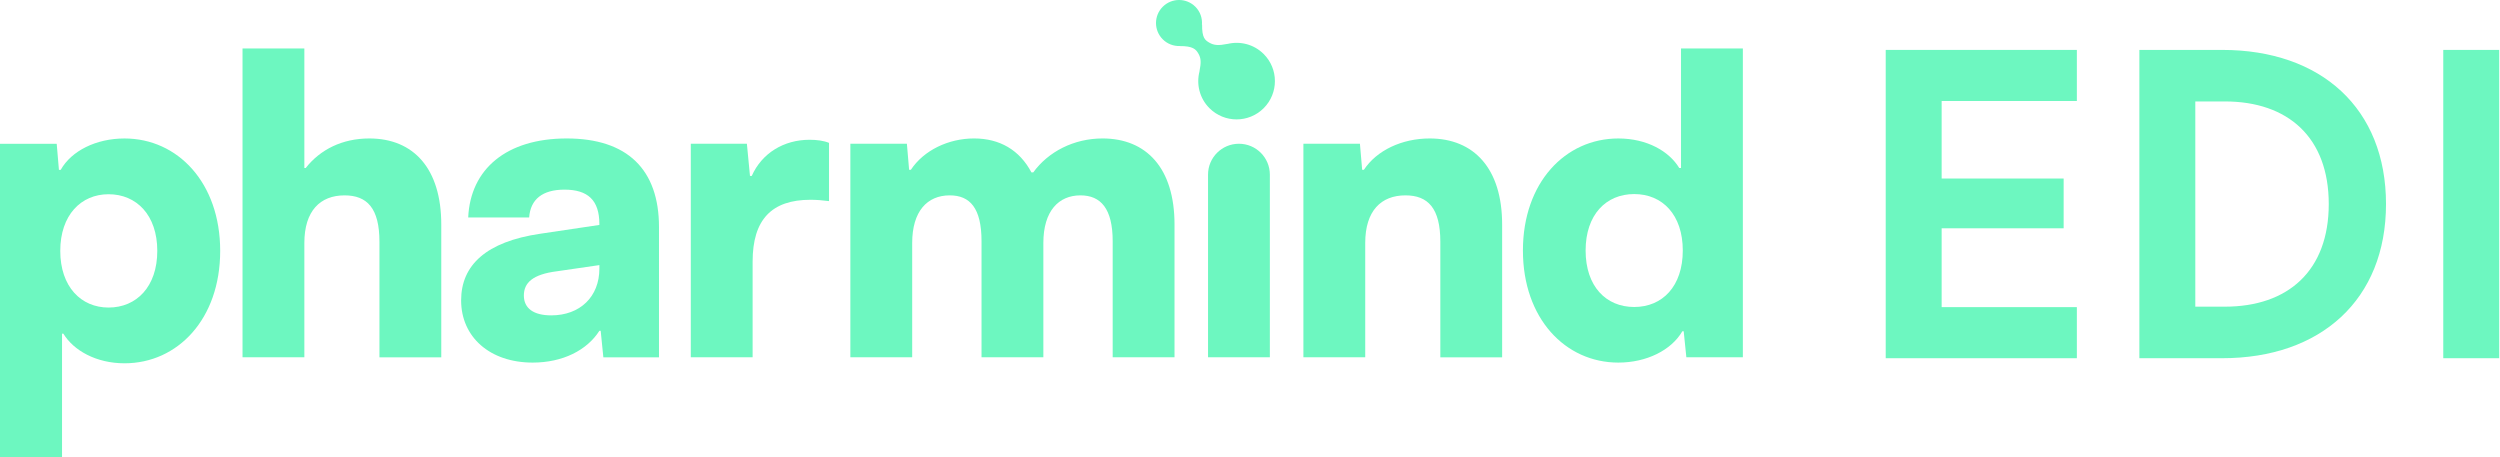 <svg xmlns="http://www.w3.org/2000/svg" width="350px" height="64px" viewBox="0 0 350 64" fill="#6DF7C0"><path d="M51.7,19.384c-3.773,0-6.864,1.544-8.904,4.139H42.61V6.782h-8.656v43.239h8.656v-16 c0-4.508,2.225-6.669,5.627-6.669c3.153,0,4.885,1.791,4.885,6.487v16.185h8.656V31.43C61.778,23.647,57.945,19.384,51.7,19.384"/><path d="M79.338,19.384c-8.41,0-13.48,4.262-13.789,11.058h8.533c0.184-2.535,1.854-3.892,4.946-3.892 c3.276,0,4.884,1.481,4.884,4.817v0.124l-8.286,1.235c-7.543,1.109-11.068,4.387-11.068,9.326c0,5.129,4.02,8.711,10.017,8.711 c4.205,0,7.605-1.73,9.337-4.447h0.185l0.373,3.707h7.79V31.799C92.26,23.709,87.809,19.384,79.338,19.384 M83.914,37.605 c0,3.951-2.721,6.547-6.739,6.547c-2.474,0-3.834-0.985-3.834-2.777c0-1.791,1.236-2.966,4.636-3.398l5.937-0.863V37.605z"/><path d="M105.245,24.633h-0.248l-0.433-4.508h-7.853v29.896h8.656V36.617c0-5.867,2.659-8.648,8.1-8.648 c0.803,0,1.669,0.063,2.596,0.186v-8.153c-0.741-0.31-1.731-0.434-2.72-0.434C109.759,19.568,106.667,21.422,105.245,24.633"/><path d="M200.161,19.384c-3.896,0-7.42,1.667-9.214,4.385h-0.245l-0.312-3.644h-7.914v29.896h8.655v-16 c0-4.509,2.226-6.67,5.63-6.67c3.15,0,4.885,1.791,4.885,6.487v16.184h8.653V31.43C210.303,23.584,206.344,19.384,200.161,19.384"/><path d="M235.342,6.782v16.741h-0.246c-1.422-2.348-4.514-4.137-8.533-4.137c-7.42,0-13.354,6.174-13.354,15.686 c0,9.516,5.938,15.691,13.354,15.691c3.959,0,7.422-1.73,8.967-4.388h0.187l0.372,3.646H244V6.782H235.342z M228.789,42.979 c-3.958,0-6.803-2.901-6.803-7.906c0-5.001,2.845-7.904,6.803-7.904c3.956,0,6.801,2.903,6.801,7.904 C235.59,40.076,232.745,42.979,228.789,42.979"/><path d="M173.45,20.125c-2.39,0-4.326,1.936-4.326,4.324v25.572h8.655V24.448	C177.779,22.061,175.841,20.125,173.45,20.125"/><path d="M162.786,5.505c0.651,0.652,1.513,0.96,2.366,0.939l-0.019,0.007c1.884-0.018,2.298,0.45,2.651,1.071 c0.359,0.629,0.396,1.211,0.138,2.484l0.011-0.018c-0.468,1.783-0.007,3.761,1.392,5.158c2.097,2.094,5.493,2.094,7.591,0 c2.096-2.095,2.096-5.489,0-7.583c-1.378-1.376-3.318-1.842-5.081-1.409l0.021-0.01c-1.274,0.257-1.899,0.199-2.528-0.16 c-0.621-0.356-1.056-0.672-1.035-2.554l-0.019,0.035c0.068-0.904-0.229-1.829-0.922-2.521c-1.26-1.259-3.303-1.259-4.564,0 C161.525,2.203,161.525,4.247,162.786,5.505"/><path d="M154.359,19.383c-4.021,0-7.605,1.855-9.709,4.757h-0.248c-1.668-3.149-4.45-4.757-8.037-4.757 c-3.588,0-7.049,1.667-8.842,4.387h-0.248l-0.311-3.645h-7.914v29.896h8.656V34.023c0-4.446,2.104-6.672,5.257-6.672 c2.845,0,4.451,1.791,4.451,6.424v16.246h8.655V34.023c0-4.511,2.164-6.672,5.193-6.672c2.844,0,4.514,1.853,4.514,6.424v16.246 h8.656V31.429C164.438,23.523,160.48,19.383,154.359,19.383"/><path d="M17.431,19.386c-3.971,0-7.444,1.733-8.933,4.397H8.25l-0.311-3.655H0V64h8.685V46.71H8.87 c1.427,2.354,4.59,4.151,8.561,4.151c7.442,0,13.396-6.194,13.396-15.737S24.873,19.386,17.431,19.386 M15.197,43.057 c-3.846,0-6.76-2.912-6.76-7.933c0-5.02,2.915-7.932,6.76-7.932c3.907,0,6.823,2.912,6.823,7.932 C22.02,40.145,19.104,43.057,15.197,43.057"/><path d="M271.83,14.141v10.853h17.08v6.967h-17.08v11.037h18.93v7.152H264V6.988h26.76v7.152H271.83z"/><path d="M334.041,28.569c0,13.38-9.125,21.581-22.936,21.581h-11.593V6.988h11.593 C324.978,6.988,334.041,15.189,334.041,28.569z M326.026,28.569c0-9.31-5.673-14.367-14.551-14.367h-4.132v28.732h4.132 C320.354,42.935,326.026,37.879,326.026,28.569z"/><path d="M342.057,6.988h7.83v43.161h-7.83V6.988z"/></svg>